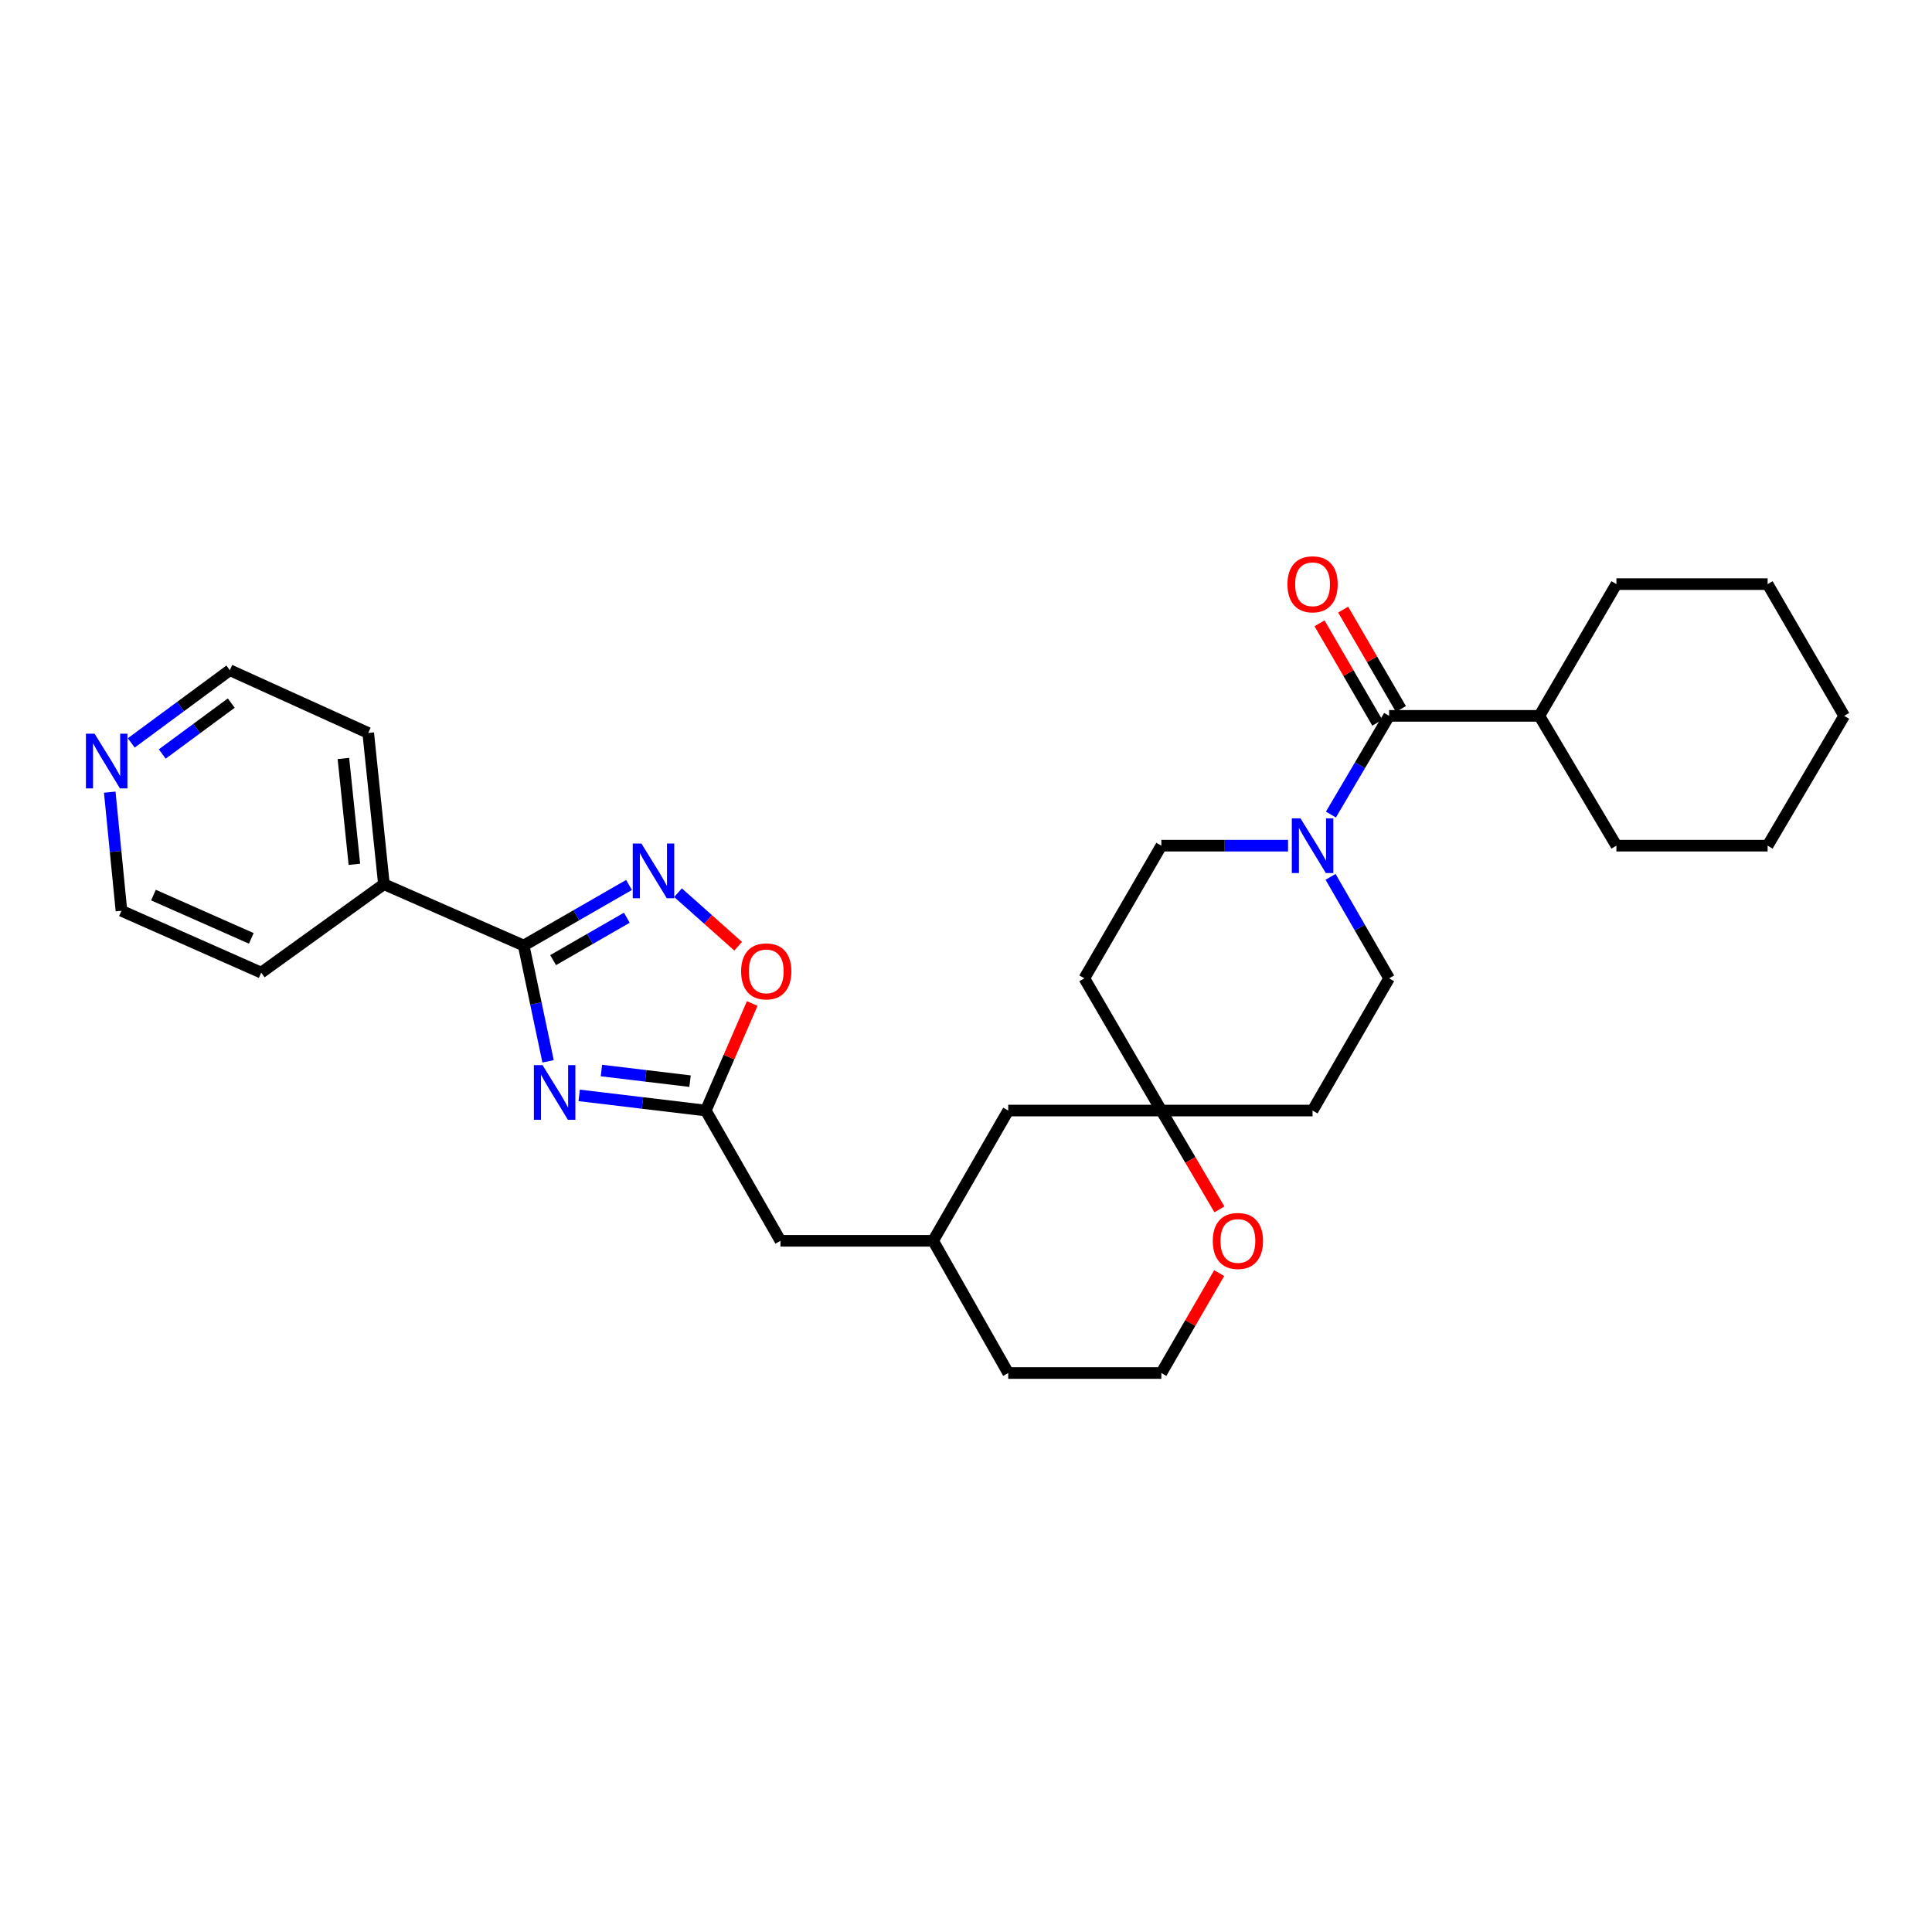 <?xml version='1.0' encoding='iso-8859-1'?>
<svg version='1.1' baseProfile='full'
              xmlns='http://www.w3.org/2000/svg'
                      xmlns:rdkit='http://www.rdkit.org/xml'
                      xmlns:xlink='http://www.w3.org/1999/xlink'
                  xml:space='preserve'
width='1000px' height='1000px' viewBox='0 0 1000 1000'>
<!-- END OF HEADER -->
<rect style='opacity:1.0;fill:#FFFFFF;stroke:none' width='1000' height='1000' x='0' y='0'> </rect>
<path class='bond-0' d='M 283.684,549.35 L 277.371,519.379' style='fill:none;fill-rule:evenodd;stroke:#0000FF;stroke-width:6px;stroke-linecap:butt;stroke-linejoin:miter;stroke-opacity:1' />
<path class='bond-0' d='M 277.371,519.379 L 271.059,489.408' style='fill:none;fill-rule:evenodd;stroke:#000000;stroke-width:6px;stroke-linecap:butt;stroke-linejoin:miter;stroke-opacity:1' />
<path class='bond-2' d='M 299.786,566.974 L 332.553,570.895' style='fill:none;fill-rule:evenodd;stroke:#0000FF;stroke-width:6px;stroke-linecap:butt;stroke-linejoin:miter;stroke-opacity:1' />
<path class='bond-2' d='M 332.553,570.895 L 365.32,574.816' style='fill:none;fill-rule:evenodd;stroke:#000000;stroke-width:6px;stroke-linecap:butt;stroke-linejoin:miter;stroke-opacity:1' />
<path class='bond-2' d='M 311.296,554.111 L 334.233,556.856' style='fill:none;fill-rule:evenodd;stroke:#0000FF;stroke-width:6px;stroke-linecap:butt;stroke-linejoin:miter;stroke-opacity:1' />
<path class='bond-2' d='M 334.233,556.856 L 357.17,559.601' style='fill:none;fill-rule:evenodd;stroke:#000000;stroke-width:6px;stroke-linecap:butt;stroke-linejoin:miter;stroke-opacity:1' />
<path class='bond-1' d='M 271.059,489.408 L 298.316,473.73' style='fill:none;fill-rule:evenodd;stroke:#000000;stroke-width:6px;stroke-linecap:butt;stroke-linejoin:miter;stroke-opacity:1' />
<path class='bond-1' d='M 298.316,473.73 L 325.574,458.053' style='fill:none;fill-rule:evenodd;stroke:#0000FF;stroke-width:6px;stroke-linecap:butt;stroke-linejoin:miter;stroke-opacity:1' />
<path class='bond-1' d='M 286.286,496.961 L 305.366,485.987' style='fill:none;fill-rule:evenodd;stroke:#000000;stroke-width:6px;stroke-linecap:butt;stroke-linejoin:miter;stroke-opacity:1' />
<path class='bond-1' d='M 305.366,485.987 L 324.446,475.012' style='fill:none;fill-rule:evenodd;stroke:#0000FF;stroke-width:6px;stroke-linecap:butt;stroke-linejoin:miter;stroke-opacity:1' />
<path class='bond-11' d='M 271.059,489.408 L 198.714,457.65' style='fill:none;fill-rule:evenodd;stroke:#000000;stroke-width:6px;stroke-linecap:butt;stroke-linejoin:miter;stroke-opacity:1' />
<path class='bond-30' d='M 350.944,462.059 L 366.508,475.913' style='fill:none;fill-rule:evenodd;stroke:#0000FF;stroke-width:6px;stroke-linecap:butt;stroke-linejoin:miter;stroke-opacity:1' />
<path class='bond-30' d='M 366.508,475.913 L 382.071,489.767' style='fill:none;fill-rule:evenodd;stroke:#FF0000;stroke-width:6px;stroke-linecap:butt;stroke-linejoin:miter;stroke-opacity:1' />
<path class='bond-5' d='M 365.32,574.816 L 377.332,547.12' style='fill:none;fill-rule:evenodd;stroke:#000000;stroke-width:6px;stroke-linecap:butt;stroke-linejoin:miter;stroke-opacity:1' />
<path class='bond-5' d='M 377.332,547.12 L 389.345,519.424' style='fill:none;fill-rule:evenodd;stroke:#FF0000;stroke-width:6px;stroke-linecap:butt;stroke-linejoin:miter;stroke-opacity:1' />
<path class='bond-16' d='M 365.32,574.816 L 403.959,642.236' style='fill:none;fill-rule:evenodd;stroke:#000000;stroke-width:6px;stroke-linecap:butt;stroke-linejoin:miter;stroke-opacity:1' />
<path class='bond-3' d='M 666.685,437.721 L 633.896,437.721' style='fill:none;fill-rule:evenodd;stroke:#0000FF;stroke-width:6px;stroke-linecap:butt;stroke-linejoin:miter;stroke-opacity:1' />
<path class='bond-3' d='M 633.896,437.721 L 601.106,437.721' style='fill:none;fill-rule:evenodd;stroke:#000000;stroke-width:6px;stroke-linecap:butt;stroke-linejoin:miter;stroke-opacity:1' />
<path class='bond-4' d='M 688.881,421.611 L 703.942,396.07' style='fill:none;fill-rule:evenodd;stroke:#0000FF;stroke-width:6px;stroke-linecap:butt;stroke-linejoin:miter;stroke-opacity:1' />
<path class='bond-4' d='M 703.942,396.07 L 719.003,370.529' style='fill:none;fill-rule:evenodd;stroke:#000000;stroke-width:6px;stroke-linecap:butt;stroke-linejoin:miter;stroke-opacity:1' />
<path class='bond-33' d='M 688.697,453.863 L 703.85,480.123' style='fill:none;fill-rule:evenodd;stroke:#0000FF;stroke-width:6px;stroke-linecap:butt;stroke-linejoin:miter;stroke-opacity:1' />
<path class='bond-33' d='M 703.85,480.123 L 719.003,506.383' style='fill:none;fill-rule:evenodd;stroke:#000000;stroke-width:6px;stroke-linecap:butt;stroke-linejoin:miter;stroke-opacity:1' />
<path class='bond-10' d='M 725.115,366.977 L 710.166,341.252' style='fill:none;fill-rule:evenodd;stroke:#000000;stroke-width:6px;stroke-linecap:butt;stroke-linejoin:miter;stroke-opacity:1' />
<path class='bond-10' d='M 710.166,341.252 L 695.217,315.526' style='fill:none;fill-rule:evenodd;stroke:#FF0000;stroke-width:6px;stroke-linecap:butt;stroke-linejoin:miter;stroke-opacity:1' />
<path class='bond-10' d='M 712.89,374.081 L 697.941,348.356' style='fill:none;fill-rule:evenodd;stroke:#000000;stroke-width:6px;stroke-linecap:butt;stroke-linejoin:miter;stroke-opacity:1' />
<path class='bond-10' d='M 697.941,348.356 L 682.992,322.63' style='fill:none;fill-rule:evenodd;stroke:#FF0000;stroke-width:6px;stroke-linecap:butt;stroke-linejoin:miter;stroke-opacity:1' />
<path class='bond-15' d='M 719.003,370.529 L 796.768,370.529' style='fill:none;fill-rule:evenodd;stroke:#000000;stroke-width:6px;stroke-linecap:butt;stroke-linejoin:miter;stroke-opacity:1' />
<path class='bond-6' d='M 601.106,574.816 L 521.856,574.816' style='fill:none;fill-rule:evenodd;stroke:#000000;stroke-width:6px;stroke-linecap:butt;stroke-linejoin:miter;stroke-opacity:1' />
<path class='bond-12' d='M 601.106,574.816 L 679.382,574.816' style='fill:none;fill-rule:evenodd;stroke:#000000;stroke-width:6px;stroke-linecap:butt;stroke-linejoin:miter;stroke-opacity:1' />
<path class='bond-13' d='M 601.106,574.816 L 561.257,506.383' style='fill:none;fill-rule:evenodd;stroke:#000000;stroke-width:6px;stroke-linecap:butt;stroke-linejoin:miter;stroke-opacity:1' />
<path class='bond-32' d='M 601.106,574.816 L 616.137,600.389' style='fill:none;fill-rule:evenodd;stroke:#000000;stroke-width:6px;stroke-linecap:butt;stroke-linejoin:miter;stroke-opacity:1' />
<path class='bond-32' d='M 616.137,600.389 L 631.169,625.961' style='fill:none;fill-rule:evenodd;stroke:#FF0000;stroke-width:6px;stroke-linecap:butt;stroke-linejoin:miter;stroke-opacity:1' />
<path class='bond-7' d='M 601.106,437.721 L 561.257,506.383' style='fill:none;fill-rule:evenodd;stroke:#000000;stroke-width:6px;stroke-linecap:butt;stroke-linejoin:miter;stroke-opacity:1' />
<path class='bond-8' d='M 719.003,506.383 L 679.382,574.816' style='fill:none;fill-rule:evenodd;stroke:#000000;stroke-width:6px;stroke-linecap:butt;stroke-linejoin:miter;stroke-opacity:1' />
<path class='bond-9' d='M 631.043,658.973 L 616.074,684.822' style='fill:none;fill-rule:evenodd;stroke:#FF0000;stroke-width:6px;stroke-linecap:butt;stroke-linejoin:miter;stroke-opacity:1' />
<path class='bond-9' d='M 616.074,684.822 L 601.106,710.67' style='fill:none;fill-rule:evenodd;stroke:#000000;stroke-width:6px;stroke-linecap:butt;stroke-linejoin:miter;stroke-opacity:1' />
<path class='bond-23' d='M 198.714,457.65 L 135.205,503.429' style='fill:none;fill-rule:evenodd;stroke:#000000;stroke-width:6px;stroke-linecap:butt;stroke-linejoin:miter;stroke-opacity:1' />
<path class='bond-24' d='M 198.714,457.65 L 190.592,379.382' style='fill:none;fill-rule:evenodd;stroke:#000000;stroke-width:6px;stroke-linecap:butt;stroke-linejoin:miter;stroke-opacity:1' />
<path class='bond-24' d='M 183.432,447.369 L 177.746,392.581' style='fill:none;fill-rule:evenodd;stroke:#000000;stroke-width:6px;stroke-linecap:butt;stroke-linejoin:miter;stroke-opacity:1' />
<path class='bond-14' d='M 67.937,384.531 L 93.449,365.712' style='fill:none;fill-rule:evenodd;stroke:#0000FF;stroke-width:6px;stroke-linecap:butt;stroke-linejoin:miter;stroke-opacity:1' />
<path class='bond-14' d='M 93.449,365.712 L 118.961,346.893' style='fill:none;fill-rule:evenodd;stroke:#000000;stroke-width:6px;stroke-linecap:butt;stroke-linejoin:miter;stroke-opacity:1' />
<path class='bond-14' d='M 83.984,390.263 L 101.842,377.09' style='fill:none;fill-rule:evenodd;stroke:#0000FF;stroke-width:6px;stroke-linecap:butt;stroke-linejoin:miter;stroke-opacity:1' />
<path class='bond-14' d='M 101.842,377.09 L 119.701,363.917' style='fill:none;fill-rule:evenodd;stroke:#000000;stroke-width:6px;stroke-linecap:butt;stroke-linejoin:miter;stroke-opacity:1' />
<path class='bond-31' d='M 56.805,410.021 L 59.833,440.72' style='fill:none;fill-rule:evenodd;stroke:#0000FF;stroke-width:6px;stroke-linecap:butt;stroke-linejoin:miter;stroke-opacity:1' />
<path class='bond-31' d='M 59.833,440.72 L 62.86,471.42' style='fill:none;fill-rule:evenodd;stroke:#000000;stroke-width:6px;stroke-linecap:butt;stroke-linejoin:miter;stroke-opacity:1' />
<path class='bond-25' d='M 796.768,370.529 L 836.649,302.347' style='fill:none;fill-rule:evenodd;stroke:#000000;stroke-width:6px;stroke-linecap:butt;stroke-linejoin:miter;stroke-opacity:1' />
<path class='bond-26' d='M 796.768,370.529 L 836.649,437.721' style='fill:none;fill-rule:evenodd;stroke:#000000;stroke-width:6px;stroke-linecap:butt;stroke-linejoin:miter;stroke-opacity:1' />
<path class='bond-18' d='M 403.959,642.236 L 482.989,642.236' style='fill:none;fill-rule:evenodd;stroke:#000000;stroke-width:6px;stroke-linecap:butt;stroke-linejoin:miter;stroke-opacity:1' />
<path class='bond-17' d='M 521.856,574.816 L 482.989,642.236' style='fill:none;fill-rule:evenodd;stroke:#000000;stroke-width:6px;stroke-linecap:butt;stroke-linejoin:miter;stroke-opacity:1' />
<path class='bond-22' d='M 482.989,642.236 L 521.856,710.67' style='fill:none;fill-rule:evenodd;stroke:#000000;stroke-width:6px;stroke-linecap:butt;stroke-linejoin:miter;stroke-opacity:1' />
<path class='bond-19' d='M 601.106,710.67 L 521.856,710.67' style='fill:none;fill-rule:evenodd;stroke:#000000;stroke-width:6px;stroke-linecap:butt;stroke-linejoin:miter;stroke-opacity:1' />
<path class='bond-20' d='M 62.86,471.42 L 135.205,503.429' style='fill:none;fill-rule:evenodd;stroke:#000000;stroke-width:6px;stroke-linecap:butt;stroke-linejoin:miter;stroke-opacity:1' />
<path class='bond-20' d='M 79.433,463.291 L 130.075,485.698' style='fill:none;fill-rule:evenodd;stroke:#000000;stroke-width:6px;stroke-linecap:butt;stroke-linejoin:miter;stroke-opacity:1' />
<path class='bond-21' d='M 118.961,346.893 L 190.592,379.382' style='fill:none;fill-rule:evenodd;stroke:#000000;stroke-width:6px;stroke-linecap:butt;stroke-linejoin:miter;stroke-opacity:1' />
<path class='bond-28' d='M 836.649,302.347 L 914.917,302.347' style='fill:none;fill-rule:evenodd;stroke:#000000;stroke-width:6px;stroke-linecap:butt;stroke-linejoin:miter;stroke-opacity:1' />
<path class='bond-27' d='M 836.649,437.721 L 914.917,437.721' style='fill:none;fill-rule:evenodd;stroke:#000000;stroke-width:6px;stroke-linecap:butt;stroke-linejoin:miter;stroke-opacity:1' />
<path class='bond-29' d='M 914.917,437.721 L 954.545,370.529' style='fill:none;fill-rule:evenodd;stroke:#000000;stroke-width:6px;stroke-linecap:butt;stroke-linejoin:miter;stroke-opacity:1' />
<path class='bond-34' d='M 914.917,302.347 L 954.545,370.529' style='fill:none;fill-rule:evenodd;stroke:#000000;stroke-width:6px;stroke-linecap:butt;stroke-linejoin:miter;stroke-opacity:1' />
<path  class='atom-0' d='M 280.816 551.293
L 290.096 566.293
Q 291.016 567.773, 292.496 570.453
Q 293.976 573.133, 294.056 573.293
L 294.056 551.293
L 297.816 551.293
L 297.816 579.613
L 293.936 579.613
L 283.976 563.213
Q 282.816 561.293, 281.576 559.093
Q 280.376 556.893, 280.016 556.213
L 280.016 579.613
L 276.336 579.613
L 276.336 551.293
L 280.816 551.293
' fill='#0000FF'/>
<path  class='atom-2' d='M 331.991 436.601
L 341.271 451.601
Q 342.191 453.081, 343.671 455.761
Q 345.151 458.441, 345.231 458.601
L 345.231 436.601
L 348.991 436.601
L 348.991 464.921
L 345.111 464.921
L 335.151 448.521
Q 333.991 446.601, 332.751 444.401
Q 331.551 442.201, 331.191 441.521
L 331.191 464.921
L 327.511 464.921
L 327.511 436.601
L 331.991 436.601
' fill='#0000FF'/>
<path  class='atom-4' d='M 673.122 423.561
L 682.402 438.561
Q 683.322 440.041, 684.802 442.721
Q 686.282 445.401, 686.362 445.561
L 686.362 423.561
L 690.122 423.561
L 690.122 451.881
L 686.242 451.881
L 676.282 435.481
Q 675.122 433.561, 673.882 431.361
Q 672.682 429.161, 672.322 428.481
L 672.322 451.881
L 668.642 451.881
L 668.642 423.561
L 673.122 423.561
' fill='#0000FF'/>
<path  class='atom-6' d='M 383.599 502.779
Q 383.599 495.979, 386.959 492.179
Q 390.319 488.379, 396.599 488.379
Q 402.879 488.379, 406.239 492.179
Q 409.599 495.979, 409.599 502.779
Q 409.599 509.659, 406.199 513.579
Q 402.799 517.459, 396.599 517.459
Q 390.359 517.459, 386.959 513.579
Q 383.599 509.699, 383.599 502.779
M 396.599 514.259
Q 400.919 514.259, 403.239 511.379
Q 405.599 508.459, 405.599 502.779
Q 405.599 497.219, 403.239 494.419
Q 400.919 491.579, 396.599 491.579
Q 392.279 491.579, 389.919 494.379
Q 387.599 497.179, 387.599 502.779
Q 387.599 508.499, 389.919 511.379
Q 392.279 514.259, 396.599 514.259
' fill='#FF0000'/>
<path  class='atom-10' d='M 627.735 642.316
Q 627.735 635.516, 631.095 631.716
Q 634.455 627.916, 640.735 627.916
Q 647.015 627.916, 650.375 631.716
Q 653.735 635.516, 653.735 642.316
Q 653.735 649.196, 650.335 653.116
Q 646.935 656.996, 640.735 656.996
Q 634.495 656.996, 631.095 653.116
Q 627.735 649.236, 627.735 642.316
M 640.735 653.796
Q 645.055 653.796, 647.375 650.916
Q 649.735 647.996, 649.735 642.316
Q 649.735 636.756, 647.375 633.956
Q 645.055 631.116, 640.735 631.116
Q 636.415 631.116, 634.055 633.916
Q 631.735 636.716, 631.735 642.316
Q 631.735 648.036, 634.055 650.916
Q 636.415 653.796, 640.735 653.796
' fill='#FF0000'/>
<path  class='atom-11' d='M 666.382 302.427
Q 666.382 295.627, 669.742 291.827
Q 673.102 288.027, 679.382 288.027
Q 685.662 288.027, 689.022 291.827
Q 692.382 295.627, 692.382 302.427
Q 692.382 309.307, 688.982 313.227
Q 685.582 317.107, 679.382 317.107
Q 673.142 317.107, 669.742 313.227
Q 666.382 309.347, 666.382 302.427
M 679.382 313.907
Q 683.702 313.907, 686.022 311.027
Q 688.382 308.107, 688.382 302.427
Q 688.382 296.867, 686.022 294.067
Q 683.702 291.227, 679.382 291.227
Q 675.062 291.227, 672.702 294.027
Q 670.382 296.827, 670.382 302.427
Q 670.382 308.147, 672.702 311.027
Q 675.062 313.907, 679.382 313.907
' fill='#FF0000'/>
<path  class='atom-15' d='M 48.957 379.754
L 58.237 394.754
Q 59.157 396.234, 60.637 398.914
Q 62.117 401.594, 62.197 401.754
L 62.197 379.754
L 65.957 379.754
L 65.957 408.074
L 62.077 408.074
L 52.117 391.674
Q 50.957 389.754, 49.717 387.554
Q 48.517 385.354, 48.157 384.674
L 48.157 408.074
L 44.477 408.074
L 44.477 379.754
L 48.957 379.754
' fill='#0000FF'/>
</svg>

